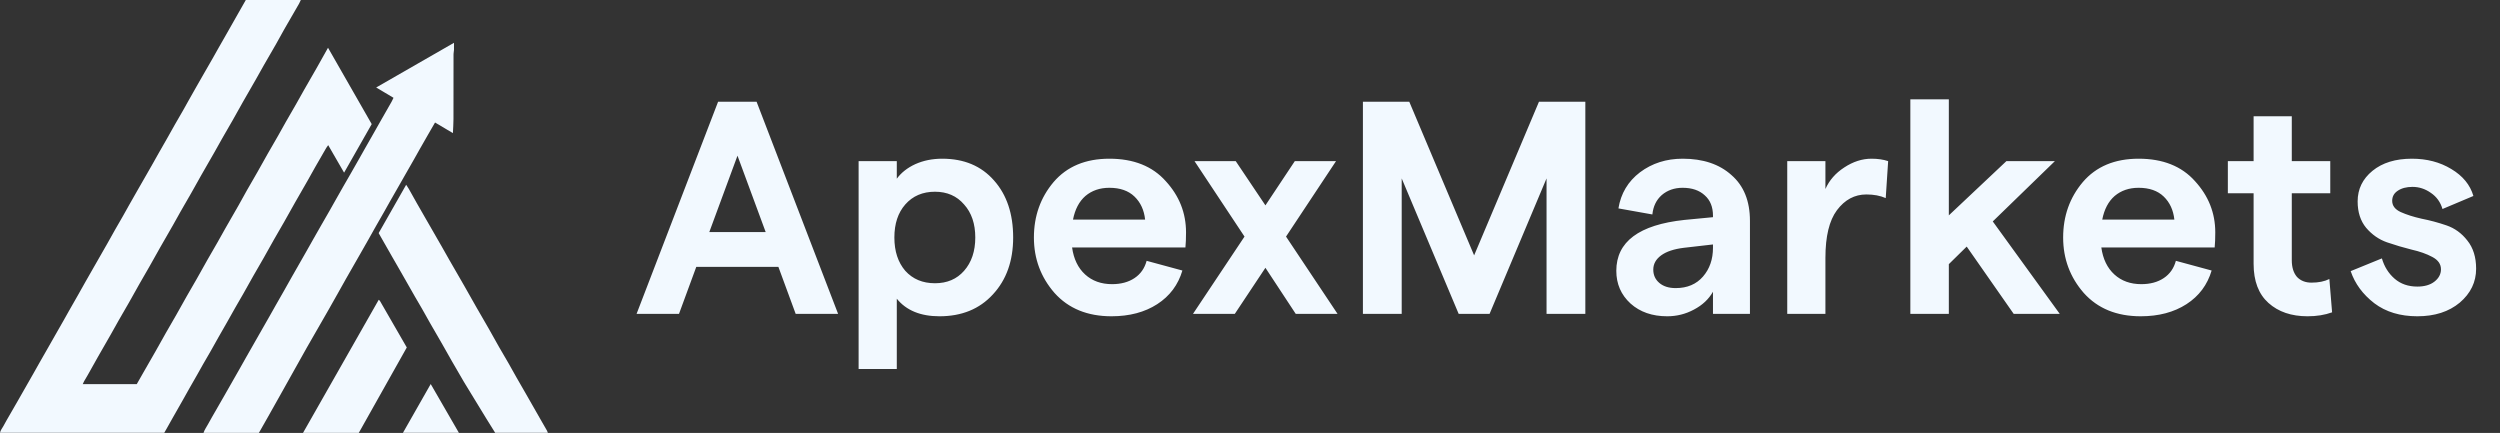 <svg width="231" height="40" viewBox="0 0 231 40" fill="none" xmlns="http://www.w3.org/2000/svg">
<rect x="0" y="0" width="231" height="40" fill="#333333" stroke="none"/>
<path d="M7.641 35.495H12.636C12.821 35.167 13.002 34.849 13.185 34.531C13.581 33.838 13.983 33.147 14.377 32.453C14.698 31.89 15.009 31.319 15.33 30.756C15.646 30.199 15.972 29.65 16.288 29.094C16.608 28.53 16.92 27.96 17.241 27.396C17.556 26.84 17.882 26.291 18.198 25.735C18.519 25.171 18.83 24.601 19.151 24.037C19.467 23.481 19.79 22.932 20.108 22.375C20.355 21.942 20.593 21.504 20.84 21.07C21.237 20.377 21.639 19.686 22.033 18.992C22.297 18.525 22.549 18.053 22.815 17.586C23.131 17.03 23.456 16.481 23.772 15.924C24.093 15.361 24.404 14.79 24.725 14.227C25.041 13.671 25.364 13.121 25.683 12.565C25.93 12.132 26.167 11.693 26.414 11.26C26.73 10.704 27.056 10.155 27.372 9.598C27.614 9.175 27.847 8.744 28.09 8.32C28.491 7.617 28.897 6.918 29.297 6.218C29.629 5.632 29.957 5.042 30.309 4.412C31.665 6.781 33.003 9.122 34.346 11.467C33.502 12.95 32.656 14.434 31.794 15.953C31.302 15.101 30.824 14.273 30.325 13.41C30.254 13.511 30.19 13.589 30.142 13.673C29.807 14.251 29.472 14.829 29.142 15.407C28.9 15.831 28.667 16.262 28.424 16.688C28.028 17.381 27.626 18.072 27.232 18.766C26.911 19.329 26.6 19.9 26.279 20.463C25.963 21.02 25.637 21.569 25.321 22.125C25.001 22.689 24.689 23.259 24.369 23.823C24.053 24.379 23.727 24.928 23.411 25.484C23.09 26.048 22.779 26.616 22.458 27.182C22.221 27.599 21.976 28.01 21.738 28.427C21.496 28.851 21.261 29.279 21.018 29.706C20.75 30.18 20.474 30.652 20.206 31.126C19.963 31.553 19.731 31.981 19.488 32.405C19.246 32.829 18.999 33.25 18.754 33.674C18.576 33.985 18.405 34.298 18.229 34.608C17.975 35.059 17.716 35.504 17.459 35.955C17.279 36.272 17.103 36.595 16.922 36.915C16.597 37.488 16.271 38.059 15.946 38.63C15.77 38.94 15.596 39.254 15.421 39.564C15.342 39.704 15.264 39.841 15.178 39.99H0C0.043 39.752 0.2 39.583 0.302 39.391C0.492 39.034 0.696 38.685 0.898 38.336C1.141 37.912 1.388 37.488 1.63 37.065C1.868 36.648 2.105 36.231 2.343 35.815C2.595 35.374 2.846 34.934 3.098 34.493C3.279 34.175 3.457 33.852 3.638 33.534C3.887 33.094 4.141 32.653 4.393 32.212C4.631 31.796 4.866 31.379 5.104 30.963C5.356 30.522 5.61 30.084 5.859 29.641C6.04 29.323 6.216 29 6.399 28.68C6.651 28.239 6.905 27.801 7.154 27.358C7.397 26.931 7.632 26.505 7.874 26.079C8.109 25.663 8.349 25.246 8.587 24.829C8.772 24.502 8.96 24.177 9.148 23.849C9.404 23.401 9.663 22.953 9.918 22.503C10.16 22.077 10.395 21.648 10.635 21.224C10.877 20.801 11.125 20.379 11.367 19.953C11.552 19.625 11.733 19.296 11.918 18.968C12.158 18.542 12.4 18.118 12.643 17.694C12.885 17.27 13.13 16.847 13.372 16.423C13.624 15.982 13.876 15.541 14.128 15.101C14.299 14.797 14.468 14.494 14.639 14.191C14.905 13.726 15.173 13.261 15.437 12.796C15.68 12.37 15.912 11.941 16.155 11.518C16.397 11.094 16.646 10.672 16.889 10.249C17.072 9.931 17.245 9.608 17.426 9.288C17.666 8.862 17.906 8.435 18.148 8.012C18.398 7.571 18.649 7.13 18.904 6.69C19.146 6.266 19.393 5.842 19.636 5.418C19.821 5.091 20.004 4.761 20.189 4.436C20.436 4.002 20.683 3.571 20.93 3.138C21.173 2.714 21.413 2.288 21.655 1.861C22.007 1.24 22.361 0.619 22.712 0H27.795C27.726 0.142 27.678 0.262 27.614 0.373C27.17 1.146 26.718 1.917 26.274 2.692C26.008 3.157 25.759 3.634 25.492 4.098C25.124 4.744 24.746 5.382 24.378 6.027C24.131 6.461 23.893 6.899 23.646 7.33C23.25 8.024 22.848 8.715 22.453 9.408C22.133 9.972 21.822 10.542 21.501 11.106C21.185 11.662 20.862 12.211 20.543 12.767C20.301 13.191 20.068 13.622 19.826 14.046C19.424 14.749 19.018 15.448 18.619 16.148C18.298 16.712 17.987 17.282 17.666 17.846C17.35 18.402 17.024 18.951 16.708 19.508C16.466 19.931 16.233 20.362 15.991 20.789C15.594 21.482 15.192 22.173 14.798 22.867C14.477 23.43 14.166 24.001 13.845 24.564C13.529 25.121 13.204 25.67 12.888 26.226C12.567 26.79 12.256 27.36 11.935 27.924C11.619 28.48 11.296 29.029 10.977 29.585C10.73 30.019 10.493 30.457 10.245 30.89C9.849 31.584 9.447 32.275 9.053 32.968C8.732 33.532 8.418 34.1 8.1 34.666C7.993 34.854 7.879 35.037 7.772 35.225C7.727 35.304 7.691 35.391 7.644 35.495H7.641Z" fill="#F2F9FF"/>
<path d="M23.92 39.995H18.804C18.899 39.699 19.082 39.458 19.22 39.2C19.46 38.753 19.719 38.317 19.971 37.876C20.213 37.452 20.46 37.029 20.702 36.605C20.94 36.188 21.178 35.772 21.415 35.355C21.667 34.914 21.919 34.474 22.168 34.033C22.349 33.715 22.527 33.392 22.708 33.075C22.957 32.634 23.212 32.193 23.461 31.753C23.699 31.336 23.934 30.919 24.174 30.503C24.426 30.062 24.68 29.621 24.929 29.181C25.11 28.863 25.288 28.54 25.469 28.222C25.718 27.782 25.972 27.341 26.224 26.9C26.467 26.474 26.704 26.048 26.944 25.622C27.18 25.205 27.419 24.788 27.657 24.372C27.847 24.037 28.04 23.702 28.23 23.368C28.47 22.941 28.71 22.515 28.952 22.091C29.201 21.651 29.453 21.21 29.705 20.769C29.948 20.346 30.195 19.924 30.437 19.498C30.622 19.17 30.805 18.843 30.991 18.515C31.231 18.089 31.471 17.665 31.715 17.239C31.958 16.815 32.202 16.392 32.447 15.968C32.699 15.527 32.951 15.086 33.2 14.646C33.381 14.328 33.559 14.005 33.742 13.687C33.992 13.247 34.246 12.806 34.495 12.365C34.738 11.939 34.975 11.513 35.218 11.089C35.538 10.526 35.864 9.964 36.182 9.401C36.246 9.288 36.296 9.17 36.361 9.037C35.821 8.717 35.306 8.409 34.759 8.084C37.159 6.706 39.535 5.341 41.949 3.954C41.949 4.2 41.954 4.404 41.949 4.609C41.944 4.739 41.906 4.869 41.906 4.999C41.904 7.005 41.906 9.008 41.901 11.014C41.901 11.429 41.868 11.843 41.849 12.3C41.279 11.963 40.747 11.645 40.198 11.32C39.977 11.701 39.761 12.074 39.547 12.447C39.295 12.888 39.043 13.329 38.791 13.769C38.611 14.087 38.432 14.41 38.252 14.728C38.002 15.168 37.748 15.609 37.496 16.05C37.263 16.459 37.031 16.866 36.798 17.275C36.541 17.723 36.284 18.171 36.028 18.621C35.852 18.932 35.679 19.245 35.503 19.556C35.248 20.006 34.987 20.451 34.733 20.902C34.493 21.328 34.255 21.754 34.015 22.18C33.78 22.597 33.54 23.014 33.303 23.43C33.117 23.758 32.929 24.083 32.742 24.41C32.485 24.858 32.226 25.306 31.972 25.756C31.727 26.19 31.485 26.626 31.24 27.062C30.945 27.587 30.651 28.109 30.352 28.634C30.09 29.092 29.829 29.547 29.565 30.004C29.159 30.712 28.748 31.42 28.344 32.13C27.945 32.834 27.552 33.542 27.158 34.247C26.764 34.953 26.369 35.658 25.973 36.364C25.58 37.062 25.191 37.758 24.799 38.454C24.509 38.969 24.214 39.482 23.92 40V39.995Z" fill="#F2F9FF"/>
<path d="M34.987 21.54C35.836 20.047 36.672 18.578 37.53 17.073C37.625 17.217 37.703 17.328 37.77 17.446C38.012 17.872 38.245 18.301 38.487 18.725C38.775 19.231 39.067 19.736 39.357 20.242C39.597 20.656 39.837 21.073 40.074 21.487C40.336 21.942 40.599 22.399 40.861 22.857C41.08 23.24 41.293 23.628 41.514 24.011C41.978 24.817 42.446 25.622 42.907 26.428C43.28 27.081 43.643 27.738 44.019 28.391C44.392 29.043 44.774 29.691 45.147 30.344C45.468 30.907 45.779 31.478 46.1 32.041C46.392 32.554 46.699 33.062 46.993 33.575C47.236 33.999 47.469 34.43 47.711 34.854C48.003 35.369 48.303 35.88 48.597 36.393C48.842 36.816 49.082 37.24 49.324 37.666C49.571 38.1 49.819 38.531 50.066 38.965C50.225 39.241 50.386 39.518 50.543 39.795C50.574 39.851 50.591 39.911 50.624 39.993H45.755C45.485 39.559 45.211 39.123 44.941 38.685C44.689 38.278 44.442 37.869 44.192 37.459C43.752 36.739 43.306 36.022 42.871 35.295C42.491 34.657 42.123 34.014 41.752 33.368C41.453 32.846 41.163 32.318 40.863 31.798C40.49 31.145 40.108 30.498 39.735 29.845C39.487 29.412 39.25 28.974 39.003 28.543C38.789 28.167 38.566 27.798 38.349 27.423C38.109 27.009 37.874 26.59 37.637 26.173C37.413 25.78 37.19 25.388 36.967 24.998C36.724 24.574 36.477 24.153 36.235 23.726C35.931 23.197 35.629 22.664 35.327 22.135C35.215 21.94 35.104 21.742 34.99 21.54H34.987Z" fill="#F2F9FF"/>
<path d="M28.002 39.993C30.34 35.885 32.663 31.798 34.994 27.7C35.042 27.743 35.085 27.765 35.106 27.803C35.933 29.236 36.757 30.669 37.587 32.106C36.104 34.743 34.631 37.366 33.153 39.995H28.002V39.993Z" fill="#F2F9FF"/>
<path d="M42.4 39.993H37.232C38.09 38.485 38.934 37.004 39.798 35.485C40.675 37.002 41.533 38.488 42.403 39.993H42.4Z" fill="#F2F9FF"/>
<path d="M73.52 29L71.924 24.66H64.336L62.74 29H58.82L66.352 9.4H69.908L77.44 29H73.52ZM65.54 21.44H70.748L68.144 14.384L65.54 21.44ZM79.336 34.096V14.888H82.864V16.512C83.275 15.952 83.844 15.504 84.572 15.168C85.319 14.832 86.149 14.664 87.064 14.664C89.08 14.664 90.676 15.336 91.852 16.68C93.028 18.005 93.616 19.76 93.616 21.944C93.616 24.109 92.991 25.864 91.74 27.208C90.508 28.552 88.865 29.224 86.812 29.224C85.057 29.224 83.741 28.683 82.864 27.6V34.096H79.336ZM86.392 26.172C87.512 26.172 88.408 25.789 89.08 25.024C89.771 24.24 90.116 23.213 90.116 21.944C90.116 20.675 89.771 19.657 89.08 18.892C88.408 18.108 87.512 17.716 86.392 17.716C85.253 17.716 84.339 18.108 83.648 18.892C82.976 19.657 82.64 20.675 82.64 21.944C82.64 23.213 82.976 24.24 83.648 25.024C84.339 25.789 85.253 26.172 86.392 26.172ZM109.589 21.468C109.589 22.028 109.57 22.495 109.533 22.868H99.061C99.21 23.932 99.612 24.763 100.265 25.36C100.918 25.957 101.749 26.256 102.757 26.256C103.578 26.256 104.269 26.069 104.829 25.696C105.389 25.323 105.762 24.791 105.949 24.1L109.253 24.996C108.861 26.321 108.086 27.357 106.929 28.104C105.772 28.851 104.362 29.224 102.701 29.224C100.48 29.224 98.725 28.505 97.437 27.068C96.168 25.612 95.533 23.904 95.533 21.944C95.533 19.965 96.14 18.257 97.353 16.82C98.585 15.383 100.302 14.664 102.505 14.664C104.745 14.664 106.481 15.355 107.713 16.736C108.964 18.099 109.589 19.676 109.589 21.468ZM99.145 20.292H105.809C105.716 19.415 105.389 18.705 104.829 18.164C104.269 17.623 103.494 17.352 102.505 17.352C101.628 17.352 100.89 17.604 100.293 18.108C99.714 18.612 99.332 19.34 99.145 20.292ZM123.589 29H119.725L116.925 24.744L114.097 29H110.233L114.993 21.86L110.373 14.888H114.181L116.925 18.976L119.641 14.888H123.449L118.829 21.86L123.589 29ZM125.933 29V9.4H130.217L136.209 23.596L142.201 9.4H146.485V29H142.901V16.484L137.637 29H134.781L129.517 16.484V29H125.933ZM155.479 14.664C157.364 14.664 158.867 15.168 159.987 16.176C161.126 17.165 161.695 18.575 161.695 20.404V29H158.279V26.956C157.887 27.647 157.299 28.197 156.515 28.608C155.75 29.019 154.928 29.224 154.051 29.224C152.67 29.224 151.54 28.832 150.663 28.048C149.786 27.245 149.347 26.237 149.347 25.024C149.347 22.336 151.447 20.768 155.647 20.32L158.279 20.068V19.928C158.279 19.125 158.027 18.5 157.523 18.052C157.019 17.585 156.338 17.352 155.479 17.352C154.714 17.352 154.07 17.576 153.547 18.024C153.043 18.472 152.754 19.069 152.679 19.816L149.543 19.256C149.767 17.875 150.43 16.764 151.531 15.924C152.651 15.084 153.967 14.664 155.479 14.664ZM154.835 26.62C155.899 26.62 156.739 26.265 157.355 25.556C157.971 24.847 158.279 23.96 158.279 22.896V22.588L155.591 22.896C154.676 23.008 153.976 23.241 153.491 23.596C153.006 23.951 152.763 24.389 152.763 24.912C152.763 25.416 152.95 25.827 153.323 26.144C153.696 26.461 154.2 26.62 154.835 26.62ZM174.241 18.304C173.737 18.08 173.139 17.968 172.449 17.968C171.366 17.968 170.461 18.453 169.733 19.424C169.023 20.376 168.669 21.841 168.669 23.82V29H165.141V14.888H168.669V17.464C169.023 16.661 169.602 15.999 170.405 15.476C171.226 14.935 172.066 14.664 172.925 14.664C173.503 14.664 174.017 14.739 174.465 14.888L174.241 18.304ZM186.064 29L181.724 22.784L180.072 24.408V29H176.516V9.176H180.072V19.9L185.392 14.888H189.872L184.132 20.46L190.32 29H186.064ZM204.691 21.468C204.691 22.028 204.672 22.495 204.635 22.868H194.163C194.312 23.932 194.713 24.763 195.367 25.36C196.02 25.957 196.851 26.256 197.859 26.256C198.68 26.256 199.371 26.069 199.931 25.696C200.491 25.323 200.864 24.791 201.051 24.1L204.355 24.996C203.963 26.321 203.188 27.357 202.031 28.104C200.873 28.851 199.464 29.224 197.803 29.224C195.581 29.224 193.827 28.505 192.539 27.068C191.269 25.612 190.635 23.904 190.635 21.944C190.635 19.965 191.241 18.257 192.455 16.82C193.687 15.383 195.404 14.664 197.607 14.664C199.847 14.664 201.583 15.355 202.815 16.736C204.065 18.099 204.691 19.676 204.691 21.468ZM194.247 20.292H200.911C200.817 19.415 200.491 18.705 199.931 18.164C199.371 17.623 198.596 17.352 197.607 17.352C196.729 17.352 195.992 17.604 195.395 18.108C194.816 18.612 194.433 19.34 194.247 20.292ZM215.485 28.86C214.813 29.103 214.057 29.224 213.217 29.224C211.724 29.224 210.52 28.813 209.605 27.992C208.691 27.171 208.233 25.967 208.233 24.38V17.856H205.853V14.888H208.233V10.744H211.761V14.888H215.317V17.856H211.761V24.044C211.761 24.697 211.92 25.211 212.237 25.584C212.573 25.939 213.021 26.116 213.581 26.116C214.235 26.116 214.785 26.004 215.233 25.78L215.485 28.86ZM223.362 29.224C221.775 29.224 220.45 28.823 219.386 28.02C218.322 27.199 217.594 26.209 217.202 25.052L220.086 23.876C220.31 24.641 220.702 25.267 221.262 25.752C221.822 26.237 222.522 26.48 223.362 26.48C224.015 26.48 224.538 26.331 224.93 26.032C225.34 25.715 225.546 25.332 225.546 24.884C225.546 24.399 225.275 24.016 224.734 23.736C224.211 23.456 223.576 23.232 222.83 23.064C222.083 22.877 221.327 22.653 220.562 22.392C219.815 22.131 219.171 21.683 218.63 21.048C218.107 20.413 217.846 19.601 217.846 18.612C217.846 17.473 218.303 16.531 219.218 15.784C220.132 15.037 221.346 14.664 222.858 14.664C224.239 14.664 225.452 14.981 226.498 15.616C227.562 16.251 228.243 17.081 228.542 18.108L225.686 19.312C225.499 18.677 225.144 18.183 224.622 17.828C224.099 17.455 223.53 17.268 222.914 17.268C222.354 17.268 221.896 17.389 221.542 17.632C221.206 17.856 221.038 18.164 221.038 18.556C221.038 19.004 221.299 19.349 221.822 19.592C222.363 19.835 223.007 20.04 223.754 20.208C224.519 20.357 225.284 20.563 226.05 20.824C226.815 21.085 227.459 21.552 227.982 22.224C228.523 22.896 228.794 23.764 228.794 24.828C228.794 26.06 228.29 27.105 227.282 27.964C226.274 28.804 224.967 29.224 223.362 29.224Z" fill="#F2F9FF"/>
</svg>
